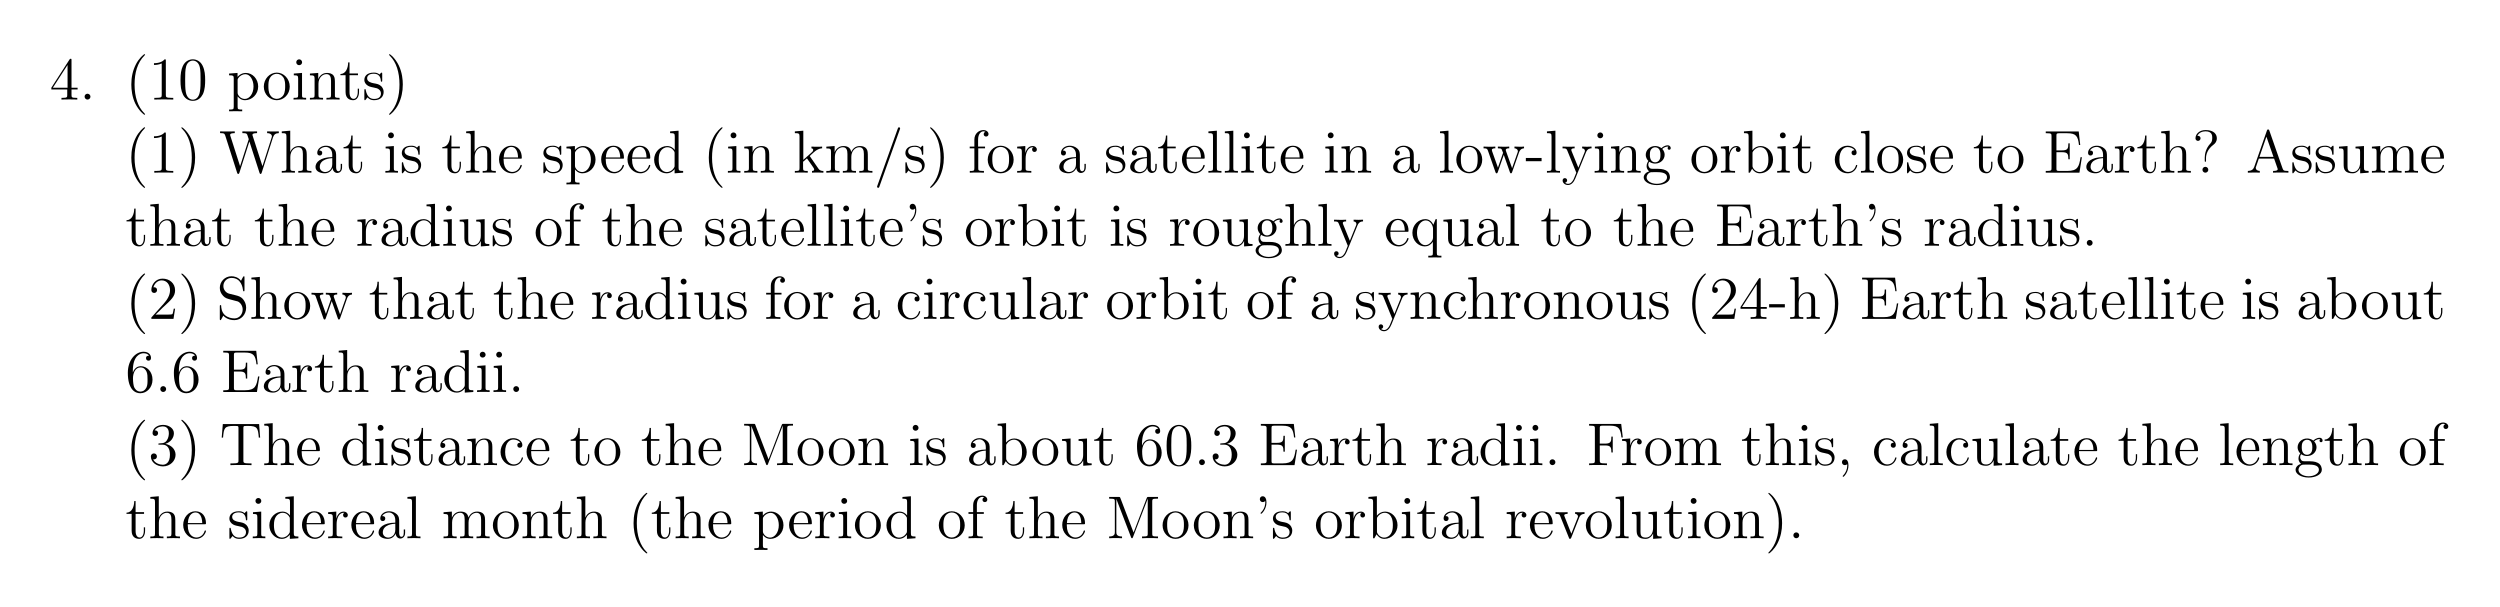 <?xml version="1.0" encoding="UTF-8"?>
<svg width="494pt" height="120pt" version="1.1" viewBox="0 0 494 120" xmlns="http://www.w3.org/2000/svg" xmlns:xlink="http://www.w3.org/1999/xlink">
 <defs>
  <symbol id="glyph0-1" overflow="visible">
   <path d="m4.312-7.781c0-0.234 0-0.281-0.172-0.281-0.094 0-0.125 0-0.219 0.141l-3.594 5.578v0.344h3.141v1.094c0 0.438-0.031 0.562-0.906 0.562h-0.234v0.344c0.281-0.031 1.219-0.031 1.562-0.031 0.328 0 1.281 0 1.562 0.031v-0.344h-0.234c-0.875 0-0.906-0.125-0.906-0.562v-1.094h1.203v-0.344h-1.203zm-0.781 0.938v4.5h-2.906z"/>
  </symbol>
  <symbol id="glyph0-2" overflow="visible">
   <path d="m2.203-0.578c0-0.328-0.281-0.578-0.578-0.578-0.344 0-0.578 0.266-0.578 0.578 0 0.344 0.297 0.578 0.562 0.578 0.328 0 0.594-0.25 0.594-0.578z"/>
  </symbol>
  <symbol id="glyph0-3" overflow="visible">
   <path d="m3.891 2.906c0-0.031 0-0.062-0.203-0.266-1.203-1.203-1.875-3.172-1.875-5.609 0-2.328 0.562-4.328 1.953-5.734 0.125-0.109 0.125-0.125 0.125-0.172 0-0.062-0.062-0.094-0.109-0.094-0.156 0-1.141 0.859-1.719 2.031-0.609 1.219-0.891 2.484-0.891 3.969 0 1.062 0.172 2.484 0.781 3.75 0.719 1.438 1.688 2.219 1.828 2.219 0.047 0 0.109-0.031 0.109-0.094z"/>
  </symbol>
  <symbol id="glyph0-4" overflow="visible">
   <path d="m3.438-7.656c0-0.281 0-0.297-0.234-0.297-0.281 0.328-0.891 0.766-2.109 0.766v0.344c0.266 0 0.859 0 1.531-0.297v6.219c0 0.438-0.047 0.578-1.094 0.578h-0.375v0.344c0.328-0.031 1.484-0.031 1.875-0.031 0.406 0 1.547 0 1.875 0.031v-0.344h-0.375c-1.047 0-1.094-0.141-1.094-0.578z"/>
  </symbol>
  <symbol id="glyph0-5" overflow="visible">
   <path d="m5.359-3.828c0-0.984-0.062-1.953-0.5-2.859-0.484-1-1.344-1.266-1.938-1.266-0.688 0-1.531 0.344-1.984 1.344-0.328 0.75-0.453 1.5-0.453 2.781 0 1.156 0.094 2.031 0.516 2.891 0.469 0.906 1.297 1.188 1.922 1.188 1.031 0 1.625-0.625 1.984-1.312 0.422-0.891 0.453-2.062 0.453-2.766zm-2.438 3.844c-0.391 0-1.172-0.219-1.391-1.516-0.125-0.719-0.125-1.625-0.125-2.469 0-0.984 0-1.859 0.188-2.562 0.203-0.812 0.812-1.172 1.328-1.172 0.453 0 1.141 0.266 1.375 1.297 0.156 0.688 0.156 1.625 0.156 2.438 0 0.797 0 1.703-0.141 2.438-0.219 1.312-0.984 1.547-1.391 1.547z"/>
  </symbol>
  <symbol id="glyph0-6" overflow="visible">
   <path d="m2.922 1.969c-0.766 0-0.906 0-0.906-0.531v-2.078c0.219 0.297 0.703 0.766 1.469 0.766 1.375 0 2.594-1.172 2.594-2.703 0-1.516-1.125-2.688-2.438-2.688-1.047 0-1.609 0.75-1.641 0.797v-0.797l-1.672 0.125v0.344c0.844 0 0.922 0.094 0.922 0.609v5.625c0 0.531-0.141 0.531-0.922 0.531v0.344c0.312-0.016 0.969-0.016 1.297-0.016 0.344 0 1 0 1.297 0.016zm-0.906-5.781c0-0.234 0-0.234 0.141-0.438 0.359-0.531 0.938-0.766 1.391-0.766 0.906 0 1.609 1.094 1.609 2.438 0 1.422-0.812 2.453-1.719 2.453-0.375 0-0.719-0.156-0.969-0.375-0.266-0.281-0.453-0.516-0.453-0.844z"/>
  </symbol>
  <symbol id="glyph0-7" overflow="visible">
   <path d="m5.484-2.562c0-1.531-1.172-2.766-2.562-2.766-1.422 0-2.562 1.266-2.562 2.766 0 1.531 1.188 2.688 2.562 2.688 1.406 0 2.562-1.172 2.562-2.688zm-2.562 2.422c-0.438 0-0.969-0.188-1.312-0.781-0.328-0.531-0.344-1.234-0.344-1.75 0-0.453 0-1.172 0.375-1.719 0.328-0.516 0.859-0.703 1.281-0.703 0.453 0 0.969 0.219 1.281 0.688 0.375 0.547 0.375 1.297 0.375 1.734 0 0.422 0 1.172-0.312 1.734-0.328 0.562-0.891 0.797-1.344 0.797z"/>
  </symbol>
  <symbol id="glyph0-8" overflow="visible">
   <path d="m2.078-7.359c0-0.312-0.25-0.594-0.578-0.594-0.312 0-0.578 0.25-0.578 0.578 0 0.359 0.281 0.578 0.578 0.578 0.359 0 0.578-0.297 0.578-0.562zm-1.641 2.219v0.344c0.75 0 0.859 0.078 0.859 0.656v3.25c0 0.547-0.125 0.547-0.906 0.547v0.344c0.344-0.031 0.906-0.031 1.266-0.031 0.125 0 0.812 0 1.219 0.031v-0.344c-0.766 0-0.812-0.062-0.812-0.531v-4.391z"/>
  </symbol>
  <symbol id="glyph0-9" overflow="visible">
   <path d="m5.312-2.906c0-1.109 0-1.438-0.266-1.828-0.344-0.469-0.906-0.531-1.312-0.531-1.172 0-1.625 0.984-1.719 1.219v-1.219l-1.641 0.125v0.344c0.812 0 0.922 0.094 0.922 0.672v3.234c0 0.547-0.141 0.547-0.922 0.547v0.344c0.312-0.031 0.969-0.031 1.297-0.031 0.344 0 1 0 1.297 0.031v-0.344c-0.75 0-0.906 0-0.906-0.547v-2.219c0-1.25 0.828-1.922 1.578-1.922 0.734 0 0.906 0.609 0.906 1.344v2.797c0 0.547-0.141 0.547-0.906 0.547v0.344c0.297-0.031 0.953-0.031 1.281-0.031 0.344 0 1 0 1.312 0.031v-0.344c-0.609 0-0.906 0-0.922-0.359z"/>
  </symbol>
  <symbol id="glyph0-10" overflow="visible">
   <path d="m2.016-4.812h1.672v-0.344h-1.672v-2.188h-0.266c-0.016 1.109-0.453 2.266-1.531 2.297v0.234h1.016v3.328c0 1.328 0.875 1.609 1.516 1.609 0.75 0 1.141-0.75 1.141-1.609v-0.672h-0.25v0.656c0 0.859-0.359 1.359-0.812 1.359-0.812 0-0.812-1.109-0.812-1.312z"/>
  </symbol>
  <symbol id="glyph0-11" overflow="visible">
   <path d="m3.922-5.062c0-0.203 0-0.266-0.125-0.266-0.094 0-0.312 0.266-0.406 0.375-0.359-0.312-0.734-0.375-1.125-0.375-1.438 0-1.875 0.781-1.875 1.438 0 0.141 0 0.562 0.453 0.969 0.391 0.344 0.797 0.422 1.344 0.531 0.656 0.125 0.812 0.172 1.109 0.406 0.219 0.172 0.375 0.438 0.375 0.781 0 0.516-0.297 1.078-1.359 1.078-0.781 0-1.359-0.453-1.625-1.641-0.047-0.219-0.047-0.234-0.047-0.25-0.031-0.047-0.078-0.047-0.109-0.047-0.141 0-0.141 0.062-0.141 0.281v1.625c0 0.219 0 0.281 0.125 0.281 0.062 0 0.062-0.016 0.266-0.266 0.062-0.094 0.062-0.109 0.25-0.297 0.453 0.562 1.094 0.562 1.297 0.562 1.25 0 1.875-0.703 1.875-1.641 0-0.641-0.391-1.031-0.5-1.141-0.422-0.375-0.75-0.438-1.547-0.578-0.344-0.078-1.219-0.25-1.219-0.969 0-0.359 0.25-0.906 1.328-0.906 1.297 0 1.375 1.109 1.391 1.469 0.016 0.109 0.094 0.109 0.141 0.109 0.125 0 0.125-0.062 0.125-0.281z"/>
  </symbol>
  <symbol id="glyph0-12" overflow="visible">
   <path d="m3.375-2.969c0-0.922-0.125-2.391-0.797-3.781-0.703-1.438-1.688-2.219-1.812-2.219-0.047 0-0.109 0.031-0.109 0.094 0 0.047 0 0.062 0.203 0.266 1.203 1.203 1.859 3.188 1.859 5.625 0 2.312-0.562 4.312-1.938 5.719-0.125 0.109-0.125 0.141-0.125 0.172 0 0.062 0.062 0.094 0.109 0.094 0.156 0 1.141-0.859 1.719-2.031 0.609-1.219 0.891-2.516 0.891-3.938z"/>
  </symbol>
  <symbol id="glyph0-13" overflow="visible">
   <path d="m10.672-7c0.188-0.562 0.547-0.812 1.141-0.812v-0.344c-0.516 0.016-0.547 0.016-1.062 0.016-0.312 0-0.953 0-1.25-0.016v0.344c0.734 0 0.953 0.391 0.953 0.625 0 0.062-0.047 0.156-0.062 0.25l-1.812 5.656-1.938-6.016c-0.016-0.031-0.047-0.125-0.047-0.156 0-0.359 0.641-0.359 0.922-0.359v-0.344c-0.281 0.016-1.172 0.016-1.516 0.016s-1.078 0-1.391-0.016v0.344c0.641 0 0.812 0.031 0.938 0.25 0.078 0.156 0.172 0.516 0.328 0.953l-1.719 5.328-1.906-5.953c-0.062-0.172-0.062-0.188-0.062-0.219 0-0.359 0.609-0.359 0.922-0.359v-0.344c-0.281 0.016-1.188 0.016-1.516 0.016-0.344 0-1.078 0-1.391-0.016v0.344c0.641 0 0.875 0 1.016 0.453l2.359 7.391c0.062 0.172 0.109 0.219 0.219 0.219 0.094 0 0.156-0.031 0.219-0.219l1.984-6.203 2 6.203c0.062 0.188 0.109 0.219 0.219 0.219 0.094 0 0.141-0.047 0.203-0.219z"/>
  </symbol>
  <symbol id="glyph0-14" overflow="visible">
   <path d="m5.312-2.906c0-1.109 0-1.438-0.266-1.828-0.344-0.469-0.906-0.531-1.312-0.531-1.031 0-1.516 0.766-1.672 1.141h-0.016v-4.172l-1.672 0.141v0.344c0.812 0 0.922 0.078 0.922 0.672v6.25c0 0.547-0.141 0.547-0.922 0.547v0.344c0.312-0.031 0.969-0.031 1.297-0.031 0.344 0 1 0 1.297 0.031v-0.344c-0.75 0-0.906 0-0.906-0.547v-2.219c0-1.25 0.828-1.922 1.578-1.922 0.734 0 0.906 0.609 0.906 1.344v2.797c0 0.547-0.141 0.547-0.906 0.547v0.344c0.297-0.031 0.953-0.031 1.281-0.031 0.344 0 1 0 1.312 0.031v-0.344c-0.609 0-0.906 0-0.922-0.359z"/>
  </symbol>
  <symbol id="glyph0-15" overflow="visible">
   <path d="m4.609-3.188c0-0.656 0-1.125-0.516-1.594-0.422-0.375-0.969-0.547-1.484-0.547-0.984 0-1.734 0.641-1.734 1.422 0 0.344 0.219 0.516 0.5 0.516s0.484-0.203 0.484-0.5c0-0.484-0.422-0.484-0.609-0.484 0.281-0.5 0.859-0.719 1.328-0.719 0.547 0 1.266 0.453 1.266 1.531v0.484c-2.406 0.031-3.312 1.031-3.312 1.953 0 0.953 1.094 1.25 1.828 1.25 0.781 0 1.328-0.484 1.547-1.062 0.047 0.562 0.422 1 0.938 1 0.25 0 0.938-0.172 0.938-1.125v-0.672h-0.266v0.672c0 0.688-0.281 0.781-0.453 0.781-0.453 0-0.453-0.641-0.453-0.812zm-0.766 1.5c0 1.172-0.875 1.562-1.391 1.562-0.594 0-1.078-0.422-1.078-1 0-1.578 2.031-1.719 2.469-1.75z"/>
  </symbol>
  <symbol id="glyph0-16" overflow="visible">
   <path d="m4.578-2.766c0.266 0 0.281 0 0.281-0.234 0-1.203-0.641-2.328-2.094-2.328-1.359 0-2.406 1.234-2.406 2.703 0 1.578 1.219 2.75 2.547 2.75 1.422 0 1.953-1.297 1.953-1.547 0-0.078-0.047-0.125-0.125-0.125-0.094 0-0.125 0.062-0.141 0.125-0.312 1-1.109 1.281-1.625 1.281-0.5 0-1.703-0.344-1.703-2.406v-0.219zm-3.297-0.234c0.094-1.875 1.141-2.094 1.484-2.094 1.281 0 1.344 1.688 1.359 2.094z"/>
  </symbol>
  <symbol id="glyph0-17" overflow="visible">
   <path d="m3.578-8.156v0.344c0.828 0 0.922 0.078 0.922 0.672v2.641c-0.25-0.359-0.766-0.766-1.5-0.766-1.391 0-2.578 1.172-2.578 2.703 0 1.516 1.125 2.688 2.453 2.688 0.906 0 1.422-0.609 1.594-0.828v0.828l1.688-0.125v-0.344c-0.812 0-0.906-0.094-0.906-0.672v-7.281zm0.891 6.75c0 0.219 0 0.266-0.172 0.516-0.281 0.422-0.766 0.766-1.375 0.766-0.297 0-1.594-0.109-1.594-2.438 0-0.859 0.141-1.328 0.406-1.734 0.234-0.359 0.719-0.734 1.312-0.734 0.75 0 1.156 0.531 1.281 0.734 0.141 0.203 0.141 0.219 0.141 0.438z"/>
  </symbol>
  <symbol id="glyph0-18" overflow="visible">
   <path d="m3.344-3.172-0.078-0.109c0-0.047 0.75-0.688 0.844-0.781 0.828-0.719 1.359-0.734 1.609-0.75v-0.344c-0.25 0.031-0.562 0.031-0.906 0.031-0.312 0-0.922 0-1.203-0.031v0.344c0.203 0.016 0.344 0.125 0.344 0.312 0 0.25-0.234 0.453-0.25 0.453l-1.703 1.516v-5.766l-1.672 0.141v0.344c0.812 0 0.922 0.078 0.922 0.672v6.25c0 0.547-0.141 0.547-0.922 0.547v0.344c0.344-0.031 0.922-0.031 1.281-0.031 0.344 0 0.922 0 1.266 0.031v-0.344c-0.766 0-0.922 0-0.922-0.547v-1.266l0.766-0.672 1.156 1.656c0.172 0.25 0.266 0.391 0.266 0.547 0 0.219-0.172 0.281-0.422 0.281v0.344c0.297-0.031 0.891-0.031 1.203-0.031 0.516 0 0.547 0 1.047 0.031v-0.344c-0.312 0-0.688 0-1.016-0.5z"/>
  </symbol>
  <symbol id="glyph0-19" overflow="visible">
   <path d="m8.578-2.906c0-1.109 0-1.438-0.281-1.828-0.344-0.469-0.906-0.531-1.312-0.531-1 0-1.5 0.719-1.688 1.172-0.172-0.922-0.812-1.172-1.562-1.172-1.172 0-1.625 0.984-1.719 1.219v-1.219l-1.641 0.125v0.344c0.812 0 0.922 0.094 0.922 0.672v3.234c0 0.547-0.141 0.547-0.922 0.547v0.344c0.312-0.031 0.969-0.031 1.297-0.031 0.344 0 1 0 1.297 0.031v-0.344c-0.75 0-0.906 0-0.906-0.547v-2.219c0-1.25 0.828-1.922 1.578-1.922 0.734 0 0.906 0.609 0.906 1.344v2.797c0 0.547-0.141 0.547-0.906 0.547v0.344c0.297-0.031 0.953-0.031 1.281-0.031 0.344 0 1 0 1.312 0.031v-0.344c-0.766 0-0.922 0-0.922-0.547v-2.219c0-1.25 0.828-1.922 1.578-1.922 0.734 0 0.906 0.609 0.906 1.344v2.797c0 0.547-0.141 0.547-0.906 0.547v0.344c0.312-0.031 0.953-0.031 1.281-0.031 0.344 0 1 0 1.312 0.031v-0.344c-0.609 0-0.906 0-0.906-0.359z"/>
  </symbol>
  <symbol id="glyph0-20" overflow="visible">
   <path d="m5.141-8.531c0.062-0.156 0.062-0.188 0.062-0.203 0-0.156-0.125-0.234-0.219-0.234-0.156 0-0.188 0.109-0.25 0.266l-4.031 11.266c-0.062 0.156-0.062 0.172-0.062 0.203 0 0.125 0.094 0.219 0.234 0.219 0.156 0 0.188-0.109 0.234-0.25z"/>
  </symbol>
  <symbol id="glyph0-21" overflow="visible">
   <path d="m2.062-4.812h1.344v-0.344h-1.375v-1.391c0-1.078 0.547-1.625 1.047-1.625 0.094 0 0.266 0.016 0.406 0.094-0.047 0.016-0.344 0.125-0.344 0.469 0 0.266 0.188 0.469 0.469 0.469s0.484-0.203 0.484-0.484c0-0.438-0.438-0.797-1.016-0.797-0.828 0-1.781 0.656-1.781 1.875v1.391h-0.922v0.344h0.922v3.922c0 0.547-0.125 0.547-0.906 0.547v0.344c0.344-0.031 1-0.031 1.359-0.031 0.312 0 1.172 0 1.438 0.031v-0.344h-0.234c-0.875 0-0.891-0.141-0.891-0.562z"/>
  </symbol>
  <symbol id="glyph0-22" overflow="visible">
   <path d="m2-2.781c0-1.156 0.469-2.25 1.391-2.25 0.094 0 0.125 0 0.172 0.016-0.094 0.047-0.281 0.109-0.281 0.438 0 0.344 0.266 0.484 0.453 0.484 0.25 0 0.484-0.156 0.484-0.484 0-0.359-0.328-0.688-0.844-0.688-1.016 0-1.359 1.094-1.422 1.328h-0.016v-1.328l-1.609 0.125v0.344c0.812 0 0.922 0.094 0.922 0.672v3.234c0 0.547-0.141 0.547-0.922 0.547v0.344c0.344-0.031 1-0.031 1.359-0.031 0.328 0 1.172 0 1.438 0.031v-0.344h-0.234c-0.875 0-0.891-0.141-0.891-0.562z"/>
  </symbol>
  <symbol id="glyph0-23" overflow="visible">
   <path d="m2.062-8.297-1.672 0.141v0.344c0.812 0 0.906 0.078 0.906 0.672v6.25c0 0.547-0.125 0.547-0.906 0.547v0.344c0.344-0.031 0.922-0.031 1.281-0.031s0.953 0 1.297 0.031v-0.344c-0.766 0-0.906 0-0.906-0.547z"/>
  </symbol>
  <symbol id="glyph0-24" overflow="visible">
   <path d="m7.234-4.016c0.266-0.75 0.781-0.781 0.984-0.797v-0.344c-0.297 0.031-0.516 0.031-0.875 0.031-0.344 0-0.375 0-1.016-0.031v0.344c0.531 0.031 0.672 0.359 0.672 0.578 0 0.016 0 0.094-0.047 0.219l-1.094 3.125-1.203-3.375c-0.047-0.141-0.047-0.172-0.047-0.203 0-0.344 0.438-0.344 0.688-0.344v-0.344c-0.344 0.031-0.828 0.031-1.172 0.031-0.391 0-0.406 0-1.078-0.031v0.344c0.453 0 0.609 0.031 0.75 0.188 0.047 0.078 0.203 0.469 0.281 0.703l-1.016 2.922-1.156-3.25c-0.047-0.156-0.047-0.188-0.047-0.234 0-0.328 0.453-0.328 0.688-0.328v-0.344c-0.297 0.031-0.891 0.031-1.219 0.031-0.344 0-0.359 0-1.109-0.031v0.344c0.609 0 0.719 0.062 0.859 0.438l1.5 4.281c0.047 0.125 0.094 0.219 0.219 0.219 0.109 0 0.172-0.047 0.234-0.234l1.188-3.406 1.203 3.406c0.047 0.188 0.109 0.234 0.219 0.234 0.125 0 0.172-0.094 0.219-0.219z"/>
  </symbol>
  <symbol id="glyph0-25" overflow="visible">
   <path d="m3.234-2.266v-0.641h-3.109v0.641z"/>
  </symbol>
  <symbol id="glyph0-26" overflow="visible">
   <path d="m4.844-4c0.312-0.797 0.875-0.812 1.109-0.812v-0.344c-0.344 0.031-0.516 0.031-0.891 0.031-0.281 0-0.312 0-0.969-0.031v0.344c0.438 0.031 0.547 0.312 0.547 0.516 0 0.109-0.031 0.172-0.078 0.297l-1.219 3.016-1.328-3.266c-0.062-0.156-0.062-0.234-0.062-0.25 0-0.312 0.406-0.312 0.656-0.312v-0.344c-0.312 0.031-0.906 0.031-1.234 0.031-0.453 0-0.484 0-1.156-0.031v0.344c0.688 0 0.781 0.062 0.938 0.438l1.781 4.375c-0.516 1.266-0.516 1.297-0.578 1.391-0.203 0.359-0.516 0.812-1.062 0.812-0.359 0-0.594-0.219-0.594-0.219s0.422-0.047 0.422-0.469c0-0.281-0.234-0.438-0.438-0.438s-0.453 0.109-0.453 0.469c0 0.453 0.438 0.891 1.062 0.891 0.672 0 1.172-0.578 1.469-1.344z"/>
  </symbol>
  <symbol id="glyph0-27" overflow="visible">
   <path d="m1.422-2.156c0.562 0.359 1.047 0.359 1.172 0.359 1.078 0 1.875-0.812 1.875-1.734 0-0.312-0.094-0.766-0.469-1.156 0.453-0.469 1.016-0.469 1.078-0.469 0.047 0 0.109 0 0.156 0.016-0.125 0.047-0.172 0.172-0.172 0.297 0 0.172 0.109 0.312 0.297 0.312 0.109 0 0.312-0.062 0.312-0.328 0-0.203-0.156-0.547-0.578-0.547-0.625 0-1.094 0.391-1.25 0.562-0.359-0.266-0.781-0.422-1.234-0.422-1.078 0-1.875 0.812-1.875 1.734 0 0.672 0.406 1.109 0.531 1.219-0.141 0.188-0.359 0.531-0.359 1 0 0.688 0.422 0.984 0.516 1.047-0.547 0.156-1.094 0.594-1.094 1.203 0 0.828 1.125 1.516 2.594 1.516 1.422 0 2.594-0.641 2.594-1.531 0-0.297-0.078-1-0.797-1.375-0.609-0.312-1.203-0.312-2.234-0.312-0.734 0-0.812 0-1.031-0.219-0.109-0.125-0.219-0.359-0.219-0.609 0-0.203 0.062-0.406 0.188-0.562zm1.188 0.109c-1.062 0-1.062-1.203-1.062-1.484 0-0.203 0-0.703 0.203-1.016 0.234-0.359 0.594-0.469 0.844-0.469 1.047 0 1.047 1.203 1.047 1.484 0 0.203 0 0.703-0.203 1.016-0.219 0.359-0.578 0.469-0.828 0.469zm0.312 4.25c-1.141 0-2.016-0.594-2.016-1.266 0-0.094 0.031-0.562 0.484-0.875 0.266-0.172 0.359-0.172 1.203-0.172 0.984 0 2.344 0 2.344 1.047 0 0.703-0.906 1.266-2.016 1.266z"/>
  </symbol>
  <symbol id="glyph0-28" overflow="visible">
   <path d="m2-8.297-1.672 0.141v0.344c0.812 0 0.922 0.078 0.922 0.672v7.141h0.25c0.047-0.094 0.391-0.688 0.438-0.781 0.281 0.453 0.781 0.906 1.547 0.906 1.375 0 2.594-1.172 2.594-2.703 0-1.516-1.125-2.688-2.453-2.688-0.656 0-1.219 0.297-1.625 0.797zm0.016 4.469c0-0.219 0-0.234 0.141-0.422 0.281-0.438 0.812-0.781 1.391-0.781 0.359 0 1.609 0.141 1.609 2.438 0 0.797-0.109 1.297-0.406 1.734-0.234 0.375-0.703 0.734-1.312 0.734-0.641 0-1.062-0.406-1.266-0.734-0.156-0.25-0.156-0.297-0.156-0.5z"/>
  </symbol>
  <symbol id="glyph0-29" overflow="visible">
   <path d="m4.328-4.422c-0.141 0-0.594 0-0.594 0.484 0 0.297 0.203 0.5 0.5 0.5 0.266 0 0.5-0.172 0.5-0.516 0-0.797-0.844-1.375-1.812-1.375-1.391 0-2.5 1.234-2.5 2.75 0 1.531 1.141 2.703 2.5 2.703 1.578 0 1.938-1.438 1.938-1.547s-0.094-0.109-0.125-0.109c-0.109 0-0.125 0.031-0.156 0.188-0.266 0.844-0.906 1.203-1.547 1.203-0.734 0-1.703-0.641-1.703-2.453 0-1.984 1.016-2.469 1.609-2.469 0.453 0 1.109 0.172 1.391 0.641z"/>
  </symbol>
  <symbol id="glyph0-30" overflow="visible">
   <path d="m7.625-3.062h-0.266c-0.281 1.875-0.562 2.719-2.594 2.719h-1.625c-0.516 0-0.547-0.094-0.547-0.484v-3.219h1.094c1.141 0 1.266 0.359 1.266 1.391h0.266v-3.141h-0.266c0 1.031-0.125 1.391-1.266 1.391h-1.094v-2.906c0-0.391 0.031-0.484 0.547-0.484h1.594c1.75 0 2.125 0.594 2.312 2.328h0.25l-0.297-2.672h-6.516v0.344h0.25c0.859 0 0.891 0.125 0.891 0.562v6.328c0 0.438-0.031 0.562-0.891 0.562h-0.25v0.344h6.656z"/>
  </symbol>
  <symbol id="glyph0-31" overflow="visible">
   <path d="m2.719-2.891c0-0.703 0.297-1.766 1.5-2.656 0.328-0.25 0.641-0.625 0.641-1.25 0-0.719-0.5-1.625-2.219-1.625-1.297 0-2 0.844-2 1.609 0 0.422 0.328 0.531 0.5 0.531 0.203 0 0.5-0.156 0.5-0.516 0-0.266-0.203-0.484-0.5-0.484-0.078 0-0.094 0-0.125 0.016 0.266-0.625 0.953-0.906 1.594-0.906 1.344 0 1.344 0.875 1.344 1.328 0 0.703-0.219 0.922-0.422 1.141-0.812 0.875-1.062 1.984-1.062 2.719v0.562c0 0.219 0 0.266 0.125 0.266s0.125-0.078 0.125-0.297zm0.453 2.312c0-0.312-0.266-0.578-0.578-0.578-0.359 0-0.578 0.281-0.578 0.578 0 0.344 0.281 0.578 0.562 0.578 0.344 0 0.594-0.266 0.594-0.578z"/>
  </symbol>
  <symbol id="glyph0-32" overflow="visible">
   <path d="m4.625-8.312c-0.047-0.156-0.078-0.219-0.234-0.219-0.172 0-0.188 0.031-0.25 0.219l-2.5 7.156c-0.172 0.484-0.5 0.797-1.266 0.812v0.344c0.719-0.031 0.75-0.031 1.141-0.031 0.344 0 0.906 0 1.219 0.031v-0.344c-0.5-0.016-0.797-0.266-0.797-0.594 0-0.078 0-0.109 0.062-0.25l0.547-1.594h3.016l0.656 1.875c0.062 0.141 0.062 0.172 0.062 0.203 0 0.359-0.609 0.359-0.922 0.359v0.344c0.281-0.031 1.234-0.031 1.562-0.031s1.188 0 1.469 0.031v-0.344c-0.781 0-0.984 0-1.156-0.5zm-0.578 1.203 1.391 3.984h-2.766z"/>
  </symbol>
  <symbol id="glyph0-33" overflow="visible">
   <path d="m3.641-5.141v0.344c0.812 0 0.906 0.094 0.906 0.672v2.141c0 1.016-0.547 1.859-1.438 1.859-0.984 0-1.047-0.562-1.047-1.188v-3.953l-1.688 0.125v0.344c0.922 0 0.922 0.047 0.922 1.109v1.781c0 0.75 0 1.172 0.359 1.578 0.281 0.297 0.766 0.453 1.375 0.453 0.203 0 0.594 0 1-0.359 0.344-0.266 0.531-0.719 0.531-0.719v1.078l1.672-0.125v-0.344c-0.812 0-0.922-0.094-0.922-0.672v-4.25z"/>
  </symbol>
  <symbol id="glyph0-34" overflow="visible">
   <path d="m2.109-7.375c0 0.078 0.016 0.141 0.016 0.297 0 0.172 0 1.141-0.828 1.969-0.109 0.094-0.109 0.125-0.109 0.156 0 0.062 0.062 0.125 0.125 0.125 0.109 0 1.047-0.891 1.047-2.25 0-0.734-0.266-1.219-0.75-1.219-0.344 0-0.562 0.266-0.562 0.578s0.219 0.578 0.578 0.578c0.328 0 0.484-0.219 0.484-0.234z"/>
  </symbol>
  <symbol id="glyph0-35" overflow="visible">
   <path d="m5.25-5.266h-0.234l-0.453 1.109c-0.219-0.453-0.672-1.109-1.594-1.109-1.312 0-2.547 1.125-2.547 2.703 0 1.516 1.141 2.688 2.453 2.688 0.641 0 1.172-0.297 1.594-0.906v2.219c0 0.531-0.125 0.531-0.906 0.531v0.344c0.312-0.016 0.953-0.016 1.297-0.016s0.984 0 1.297 0.016v-0.344c-0.766 0-0.906 0-0.906-0.531zm-0.75 3.656c0 0.391-0.219 0.734-0.5 1.016-0.422 0.438-0.875 0.469-1.062 0.469-0.906 0-1.609-1.125-1.609-2.438 0-1.438 0.828-2.453 1.719-2.453 0.953 0 1.453 1.031 1.453 1.656z"/>
  </symbol>
  <symbol id="glyph0-36" overflow="visible">
   <path d="m5.266-2.016h-0.266c-0.047 0.203-0.141 0.875-0.25 1.062-0.094 0.109-0.766 0.109-1.125 0.109h-2.219c0.328-0.281 1.062-1.047 1.359-1.328 1.828-1.672 2.5-2.297 2.5-3.484 0-1.375-1.094-2.297-2.484-2.297-1.375 0-2.203 1.188-2.203 2.219 0 0.609 0.531 0.609 0.562 0.609 0.266 0 0.562-0.188 0.562-0.562 0-0.344-0.219-0.562-0.562-0.562-0.094 0-0.125 0-0.156 0.016 0.219-0.812 0.875-1.375 1.641-1.375 1.016 0 1.641 0.859 1.641 1.953 0 1.016-0.578 1.906-1.266 2.672l-2.422 2.703v0.281h4.375z"/>
  </symbol>
  <symbol id="glyph0-37" overflow="visible">
   <path d="m2.484-4.984c-0.609-0.156-1.141-0.75-1.141-1.516 0-0.844 0.672-1.594 1.594-1.594 1.969 0 2.219 1.938 2.297 2.453 0.031 0.141 0.031 0.188 0.141 0.188 0.141 0 0.141-0.062 0.141-0.266v-2.422c0-0.219 0-0.281-0.125-0.281-0.031 0-0.078 0-0.172 0.156l-0.391 0.734c-0.578-0.734-1.359-0.891-1.891-0.891-1.328 0-2.297 1.078-2.297 2.297 0 0.562 0.203 1.094 0.656 1.578 0.406 0.453 0.828 0.562 1.672 0.781 0.422 0.094 1.078 0.266 1.25 0.328 0.562 0.281 0.938 0.922 0.938 1.594 0 0.906-0.641 1.75-1.625 1.75-0.547 0-1.281-0.141-1.875-0.641-0.688-0.625-0.734-1.484-0.75-1.891-0.016-0.094-0.109-0.094-0.125-0.094-0.141 0-0.141 0.062-0.141 0.281v2.406c0 0.219 0 0.281 0.125 0.281 0.078 0 0.078-0.016 0.172-0.172 0.047-0.094 0.297-0.531 0.391-0.719 0.422 0.484 1.188 0.891 2.203 0.891 1.344 0 2.312-1.141 2.312-2.453 0-0.719-0.281-1.266-0.594-1.656-0.438-0.547-0.984-0.672-1.453-0.797z"/>
  </symbol>
  <symbol id="glyph0-38" overflow="visible">
   <path d="m1.469-4.156c0-3.031 1.469-3.5 2.109-3.5 0.438 0 0.875 0.125 1.094 0.484-0.141 0-0.594 0-0.594 0.484 0 0.266 0.172 0.5 0.484 0.5 0.297 0 0.5-0.188 0.5-0.531 0-0.625-0.453-1.234-1.484-1.234-1.516 0-3.094 1.547-3.094 4.172 0 3.297 1.438 4.031 2.453 4.031 1.312 0 2.422-1.141 2.422-2.688 0-1.594-1.109-2.656-2.312-2.656-1.062 0-1.453 0.922-1.578 1.25zm1.469 4.078c-0.75 0-1.109-0.656-1.219-0.906-0.109-0.312-0.219-0.906-0.219-1.734 0-0.953 0.422-2.141 1.5-2.141 0.656 0 1 0.453 1.188 0.859 0.188 0.438 0.188 1.031 0.188 1.547 0 0.609 0 1.156-0.234 1.609-0.297 0.562-0.719 0.766-1.203 0.766z"/>
  </symbol>
  <symbol id="glyph0-39" overflow="visible">
   <path d="m2.203-4.297c-0.203 0.016-0.25 0.031-0.25 0.141s0.062 0.109 0.266 0.109h0.547c1.031 0 1.484 0.844 1.484 1.984 0 1.578-0.812 1.984-1.406 1.984-0.578 0-1.547-0.266-1.906-1.062 0.391 0.062 0.734-0.156 0.734-0.578 0-0.344-0.25-0.594-0.578-0.594-0.297 0-0.609 0.172-0.609 0.625 0 1.062 1.062 1.938 2.391 1.938 1.422 0 2.484-1.094 2.484-2.297 0-1.094-0.891-1.953-2.031-2.156 1.031-0.297 1.703-1.172 1.703-2.109s-0.984-1.641-2.141-1.641c-1.188 0-2.078 0.734-2.078 1.609 0 0.469 0.375 0.578 0.547 0.578 0.25 0 0.547-0.188 0.547-0.547 0-0.375-0.297-0.547-0.562-0.547-0.062 0-0.094 0-0.125 0.016 0.453-0.812 1.578-0.812 1.641-0.812 0.391 0 1.172 0.172 1.172 1.344 0 0.234-0.031 0.891-0.391 1.406-0.359 0.531-0.766 0.562-1.078 0.578z"/>
  </symbol>
  <symbol id="glyph0-40" overflow="visible">
   <path d="m7.812-8.109h-7.172l-0.219 2.672h0.266c0.156-1.891 0.266-2.312 2.156-2.312 0.219 0 0.547 0 0.641 0.016 0.25 0.031 0.25 0.188 0.25 0.453v6.359c0 0.406 0 0.578-1.172 0.578h-0.422v0.344c0.375-0.031 1.609-0.031 2.078-0.031s1.703 0 2.094 0.031v-0.344h-0.438c-1.172 0-1.172-0.172-1.172-0.578v-6.359c0-0.297 0.031-0.406 0.219-0.453 0.094-0.016 0.438-0.016 0.672-0.016 1.891 0 2 0.422 2.156 2.312h0.266z"/>
  </symbol>
  <symbol id="glyph0-41" overflow="visible">
   <path d="m2.75-7.938c-0.078-0.219-0.094-0.219-0.375-0.219h-1.844v0.344h0.234c0.859 0 0.891 0.109 0.891 0.562v6.016c0 0.328 0 0.891-1.125 0.891v0.344c0.312-0.031 0.938-0.031 1.281-0.031 0.328 0 0.953 0 1.266 0.031v-0.344c-1.125 0-1.125-0.562-1.125-0.891v-6.516l2.891 7.516c0.047 0.141 0.078 0.234 0.203 0.234 0.109 0 0.125-0.062 0.203-0.234l2.906-7.578v6.906c0 0.438-0.031 0.562-0.891 0.562h-0.234v0.344c0.266-0.031 1.234-0.031 1.578-0.031s1.297 0 1.578 0.031v-0.344h-0.25c-0.859 0-0.891-0.125-0.891-0.562v-6.344c0-0.453 0.031-0.562 0.891-0.562h0.25v-0.344h-1.859c-0.266 0-0.266 0-0.375 0.234l-2.594 6.797z"/>
  </symbol>
  <symbol id="glyph0-42" overflow="visible">
   <path d="m6.828-8.141h-6.344v0.344h0.25c0.859 0 0.891 0.125 0.891 0.562v6.328c0 0.438-0.031 0.562-0.891 0.562h-0.25v0.344c0.297-0.031 1.359-0.031 1.719-0.031 0.422 0 1.469 0 1.812 0.031v-0.344h-0.359c-1.031 0-1.062-0.141-1.062-0.578v-2.969h1.047c1.125 0 1.25 0.391 1.25 1.391h0.266v-3.141h-0.266c0 1-0.125 1.391-1.25 1.391h-1.047v-3.062c0-0.391 0.031-0.484 0.547-0.484h1.5c1.719 0 2.062 0.641 2.234 2.328h0.266z"/>
  </symbol>
  <symbol id="glyph0-43" overflow="visible">
   <path d="m2.328 0.047c0-0.734-0.25-1.203-0.719-1.203-0.344 0-0.562 0.266-0.562 0.578s0.219 0.578 0.578 0.578c0.188 0 0.312-0.078 0.391-0.141 0.031-0.031 0.047-0.031 0.047-0.031 0.031 0 0.031 0.156 0.031 0.219 0 0.766-0.312 1.484-0.844 2.031-0.047 0.031-0.062 0.062-0.062 0.109 0 0.062 0.062 0.125 0.125 0.125 0.109 0 1.016-0.891 1.016-2.266z"/>
  </symbol>
  <symbol id="glyph0-44" overflow="visible">
   <path d="m4.875-4.016c0.109-0.266 0.312-0.781 1.078-0.797v-0.344c-0.344 0.031-0.516 0.031-0.891 0.031-0.25 0-0.422 0-0.969-0.031v0.344c0.5 0.031 0.562 0.391 0.562 0.516 0 0.109-0.031 0.172-0.094 0.312l-1.219 3.094-1.328-3.375c-0.062-0.172-0.078-0.172-0.078-0.234 0-0.312 0.453-0.312 0.672-0.312v-0.344c-0.297 0.031-0.922 0.031-1.25 0.031-0.391 0-0.422 0-1.141-0.031v0.344c0.672 0 0.781 0.062 0.922 0.422l1.719 4.281c0.062 0.172 0.078 0.234 0.219 0.234 0.094 0 0.156-0.031 0.25-0.234z"/>
  </symbol>
  <clipPath id="clip1">
   <path d="m480 83h3.852v9h-3.852z"/>
  </clipPath>
 </defs>
 <g id="surface1">
  <g>
   <use x="9.819" y="19.676" xlink:href="#glyph0-1"/>
  </g>
  <g>
   <use x="15.669" y="19.676" xlink:href="#glyph0-2"/>
  </g>
  <g>
   <use x="24.777" y="19.676" xlink:href="#glyph0-3"/>
  </g>
  <g>
   <use x="29.331" y="19.676" xlink:href="#glyph0-4"/>
  </g>
  <g>
   <use x="35.181" y="19.676" xlink:href="#glyph0-5"/>
  </g>
  <g>
   <use x="44.937" y="19.676" xlink:href="#glyph0-6"/>
  </g>
  <g>
   <use x="51.768" y="19.676" xlink:href="#glyph0-7"/>
  </g>
  <g>
   <use x="57.618" y="19.676" xlink:href="#glyph0-8"/>
  </g>
  <g>
   <use x="60.867" y="19.676" xlink:href="#glyph0-9"/>
  </g>
  <g>
   <use x="67.05" y="19.676" xlink:href="#glyph0-10"/>
  </g>
  <g>
   <use x="71.604" y="19.676" xlink:href="#glyph0-11"/>
  </g>
  <g>
   <use x="76.221" y="19.676" xlink:href="#glyph0-12"/>
  </g>
  <g>
   <use x="24.777" y="34.121" xlink:href="#glyph0-3"/>
  </g>
  <g>
   <use x="29.331" y="34.121" xlink:href="#glyph0-4"/>
  </g>
  <g>
   <use x="35.181" y="34.121" xlink:href="#glyph0-12"/>
  </g>
  <g>
   <use x="43.281" y="34.121" xlink:href="#glyph0-13"/>
  </g>
  <g>
   <use x="55.305" y="34.121" xlink:href="#glyph0-14"/>
  </g>
  <g>
   <use x="61.812" y="34.121" xlink:href="#glyph0-15"/>
  </g>
  <g>
   <use x="67.662" y="34.121" xlink:href="#glyph0-10"/>
  </g>
  <g>
   <use x="75.762" y="34.121" xlink:href="#glyph0-8"/>
  </g>
  <g>
   <use x="79.011" y="34.121" xlink:href="#glyph0-11"/>
  </g>
  <g>
   <use x="87.183" y="34.121" xlink:href="#glyph0-10"/>
  </g>
  <g>
   <use x="91.737" y="34.121" xlink:href="#glyph0-14"/>
  </g>
  <g>
   <use x="98.244" y="34.121" xlink:href="#glyph0-16"/>
  </g>
  <g>
   <use x="106.983" y="34.121" xlink:href="#glyph0-11"/>
  </g>
  <g>
   <use x="111.6" y="34.121" xlink:href="#glyph0-6"/>
  </g>
  <g>
   <use x="118.431" y="34.121" xlink:href="#glyph0-16"/>
  </g>
  <g>
   <use x="123.632" y="34.121" xlink:href="#glyph0-16"/>
  </g>
  <g>
   <use x="128.834" y="34.121" xlink:href="#glyph0-17"/>
  </g>
  <g>
   <use x="138.887" y="34.121" xlink:href="#glyph0-3"/>
  </g>
  <g>
   <use x="143.441" y="34.121" xlink:href="#glyph0-8"/>
  </g>
  <g>
   <use x="146.69" y="34.121" xlink:href="#glyph0-9"/>
  </g>
  <g>
   <use x="156.734" y="34.121" xlink:href="#glyph0-18"/>
  </g>
  <g>
   <use x="162.908" y="34.121" xlink:href="#glyph0-19"/>
  </g>
  <g>
   <use x="172.664" y="34.121" xlink:href="#glyph0-20"/>
  </g>
  <g>
   <use x="178.514" y="34.121" xlink:href="#glyph0-11"/>
  </g>
  <g>
   <use x="183.131" y="34.121" xlink:href="#glyph0-12"/>
  </g>
  <g>
   <use x="191.24" y="34.121" xlink:href="#glyph0-21"/>
  </g>
  <g>
   <use x="194.813" y="34.121" xlink:href="#glyph0-7"/>
  </g>
  <g>
   <use x="200.663" y="34.121" xlink:href="#glyph0-22"/>
  </g>
  <g>
   <use x="208.772" y="34.121" xlink:href="#glyph0-15"/>
  </g>
  <g>
   <use x="218.168" y="34.121" xlink:href="#glyph0-11"/>
  </g>
  <g>
   <use x="222.785" y="34.121" xlink:href="#glyph0-15"/>
  </g>
  <g>
   <use x="228.635" y="34.121" xlink:href="#glyph0-10"/>
  </g>
  <g>
   <use x="233.189" y="34.121" xlink:href="#glyph0-16"/>
  </g>
  <g>
   <use x="238.391" y="34.121" xlink:href="#glyph0-23"/>
  </g>
  <g>
   <use x="241.64" y="34.121" xlink:href="#glyph0-23"/>
  </g>
  <g>
   <use x="244.889" y="34.121" xlink:href="#glyph0-8"/>
  </g>
  <g>
   <use x="248.138" y="34.121" xlink:href="#glyph0-10"/>
  </g>
  <g>
   <use x="252.692" y="34.121" xlink:href="#glyph0-16"/>
  </g>
  <g>
   <use x="261.449" y="34.121" xlink:href="#glyph0-8"/>
  </g>
  <g>
   <use x="264.698" y="34.121" xlink:href="#glyph0-9"/>
  </g>
  <g>
   <use x="274.751" y="34.121" xlink:href="#glyph0-15"/>
  </g>
  <g>
   <use x="284.156" y="34.121" xlink:href="#glyph0-23"/>
  </g>
  <g>
   <use x="287.405" y="34.121" xlink:href="#glyph0-7"/>
  </g>
  <g>
   <use x="292.931" y="34.121" xlink:href="#glyph0-24"/>
  </g>
  <g>
   <use x="301.382" y="34.121" xlink:href="#glyph0-25"/>
  </g>
  <g>
   <use x="305.288" y="34.121" xlink:href="#glyph0-23"/>
  </g>
  <g>
   <use x="308.537" y="34.121" xlink:href="#glyph0-26"/>
  </g>
  <g>
   <use x="314.711" y="34.121" xlink:href="#glyph0-8"/>
  </g>
  <g>
   <use x="317.96" y="34.121" xlink:href="#glyph0-9"/>
  </g>
  <g>
   <use x="324.466" y="34.121" xlink:href="#glyph0-27"/>
  </g>
  <g>
   <use x="333.871" y="34.121" xlink:href="#glyph0-7"/>
  </g>
  <g>
   <use x="339.723" y="34.121" xlink:href="#glyph0-22"/>
  </g>
  <g>
   <use x="344.277" y="34.121" xlink:href="#glyph0-28"/>
  </g>
  <g>
   <use x="350.784" y="34.121" xlink:href="#glyph0-8"/>
  </g>
  <g>
   <use x="354.033" y="34.121" xlink:href="#glyph0-10"/>
  </g>
  <g>
   <use x="362.133" y="34.121" xlink:href="#glyph0-29"/>
  </g>
  <g>
   <use x="367.335" y="34.121" xlink:href="#glyph0-23"/>
  </g>
  <g>
   <use x="370.584" y="34.121" xlink:href="#glyph0-7"/>
  </g>
  <g>
   <use x="376.434" y="34.121" xlink:href="#glyph0-11"/>
  </g>
  <g>
   <use x="381.051" y="34.121" xlink:href="#glyph0-16"/>
  </g>
  <g>
   <use x="389.808" y="34.121" xlink:href="#glyph0-10"/>
  </g>
  <g>
   <use x="394.362" y="34.121" xlink:href="#glyph0-7"/>
  </g>
  <g>
   <use x="403.758" y="34.121" xlink:href="#glyph0-30"/>
  </g>
  <g>
   <use x="411.723" y="34.121" xlink:href="#glyph0-15"/>
  </g>
  <g>
   <use x="417.573" y="34.121" xlink:href="#glyph0-22"/>
  </g>
  <g>
   <use x="422.127" y="34.121" xlink:href="#glyph0-10"/>
  </g>
  <g>
   <use x="426.681" y="34.121" xlink:href="#glyph0-14"/>
  </g>
  <g>
   <use x="433.188" y="34.121" xlink:href="#glyph0-31"/>
  </g>
  <g>
   <use x="443.799" y="34.121" xlink:href="#glyph0-32"/>
   <use x="452.574" y="34.121" xlink:href="#glyph0-11"/>
  </g>
  <g>
   <use x="457.191" y="34.121" xlink:href="#glyph0-11"/>
  </g>
  <g>
   <use x="461.808" y="34.121" xlink:href="#glyph0-33"/>
  </g>
  <g>
   <use x="468.315" y="34.121" xlink:href="#glyph0-19"/>
  </g>
  <g>
   <use x="478.071" y="34.121" xlink:href="#glyph0-16"/>
  </g>
  <g>
   <use x="24.777" y="48.566" xlink:href="#glyph0-10"/>
  </g>
  <g>
   <use x="29.331" y="48.566" xlink:href="#glyph0-14"/>
  </g>
  <g>
   <use x="35.838" y="48.566" xlink:href="#glyph0-15"/>
  </g>
  <g>
   <use x="41.688" y="48.566" xlink:href="#glyph0-10"/>
  </g>
  <g>
   <use x="50.139" y="48.566" xlink:href="#glyph0-10"/>
  </g>
  <g>
   <use x="54.693" y="48.566" xlink:href="#glyph0-14"/>
  </g>
  <g>
   <use x="61.2" y="48.566" xlink:href="#glyph0-16"/>
  </g>
  <g>
   <use x="70.299" y="48.566" xlink:href="#glyph0-22"/>
  </g>
  <g>
   <use x="74.853" y="48.566" xlink:href="#glyph0-15"/>
  </g>
  <g>
   <use x="80.703" y="48.566" xlink:href="#glyph0-17"/>
  </g>
  <g>
   <use x="87.21" y="48.566" xlink:href="#glyph0-8"/>
  </g>
  <g>
   <use x="90.459" y="48.566" xlink:href="#glyph0-33"/>
  </g>
  <g>
   <use x="96.966" y="48.566" xlink:href="#glyph0-11"/>
  </g>
  <g>
   <use x="105.48" y="48.566" xlink:href="#glyph0-7"/>
  </g>
  <g>
   <use x="111.33" y="48.566" xlink:href="#glyph0-21"/>
  </g>
  <g>
   <use x="118.818" y="48.566" xlink:href="#glyph0-10"/>
  </g>
  <g>
   <use x="123.372" y="48.566" xlink:href="#glyph0-14"/>
  </g>
  <g>
   <use x="129.879" y="48.566" xlink:href="#glyph0-16"/>
  </g>
  <g>
   <use x="138.978" y="48.566" xlink:href="#glyph0-11"/>
  </g>
  <g>
   <use x="143.595" y="48.566" xlink:href="#glyph0-15"/>
  </g>
  <g>
   <use x="149.445" y="48.566" xlink:href="#glyph0-10"/>
  </g>
  <g>
   <use x="153.999" y="48.566" xlink:href="#glyph0-16"/>
  </g>
  <g>
   <use x="159.201" y="48.566" xlink:href="#glyph0-23"/>
  </g>
  <g>
   <use x="162.45" y="48.566" xlink:href="#glyph0-23"/>
  </g>
  <g>
   <use x="165.699" y="48.566" xlink:href="#glyph0-8"/>
  </g>
  <g>
   <use x="168.948" y="48.566" xlink:href="#glyph0-10"/>
  </g>
  <g>
   <use x="173.502" y="48.566" xlink:href="#glyph0-16"/>
  </g>
  <g>
   <use x="178.704" y="48.566" xlink:href="#glyph0-34"/>
  </g>
  <g>
   <use x="181.953" y="48.566" xlink:href="#glyph0-11"/>
  </g>
  <g>
   <use x="190.485" y="48.566" xlink:href="#glyph0-7"/>
  </g>
  <g>
   <use x="196.335" y="48.566" xlink:href="#glyph0-22"/>
  </g>
  <g>
   <use x="200.889" y="48.566" xlink:href="#glyph0-28"/>
  </g>
  <g>
   <use x="207.395" y="48.566" xlink:href="#glyph0-8"/>
  </g>
  <g>
   <use x="210.644" y="48.566" xlink:href="#glyph0-10"/>
  </g>
  <g>
   <use x="219.095" y="48.566" xlink:href="#glyph0-8"/>
  </g>
  <g>
   <use x="222.344" y="48.566" xlink:href="#glyph0-11"/>
  </g>
  <g>
   <use x="230.867" y="48.566" xlink:href="#glyph0-22"/>
  </g>
  <g>
   <use x="235.421" y="48.566" xlink:href="#glyph0-7"/>
  </g>
  <g>
   <use x="241.271" y="48.566" xlink:href="#glyph0-33"/>
  </g>
  <g>
   <use x="247.778" y="48.566" xlink:href="#glyph0-27"/>
  </g>
  <g>
   <use x="253.628" y="48.566" xlink:href="#glyph0-14"/>
  </g>
  <g>
   <use x="260.135" y="48.566" xlink:href="#glyph0-23"/>
  </g>
  <g>
   <use x="263.384" y="48.566" xlink:href="#glyph0-26"/>
  </g>
  <g>
   <use x="273.464" y="48.566" xlink:href="#glyph0-16"/>
  </g>
  <g>
   <use x="278.666" y="48.566" xlink:href="#glyph0-35"/>
  </g>
  <g>
   <use x="284.84" y="48.566" xlink:href="#glyph0-33"/>
  </g>
  <g>
   <use x="291.347" y="48.566" xlink:href="#glyph0-15"/>
  </g>
  <g>
   <use x="297.197" y="48.566" xlink:href="#glyph0-23"/>
  </g>
  <g>
   <use x="304.352" y="48.566" xlink:href="#glyph0-10"/>
  </g>
  <g>
   <use x="308.906" y="48.566" xlink:href="#glyph0-7"/>
  </g>
  <g>
   <use x="318.662" y="48.566" xlink:href="#glyph0-10"/>
  </g>
  <g>
   <use x="323.217" y="48.566" xlink:href="#glyph0-14"/>
  </g>
  <g>
   <use x="329.724" y="48.566" xlink:href="#glyph0-16"/>
  </g>
  <g>
   <use x="338.823" y="48.566" xlink:href="#glyph0-30"/>
  </g>
  <g>
   <use x="346.788" y="48.566" xlink:href="#glyph0-15"/>
  </g>
  <g>
   <use x="352.638" y="48.566" xlink:href="#glyph0-22"/>
  </g>
  <g>
   <use x="357.192" y="48.566" xlink:href="#glyph0-10"/>
  </g>
  <g>
   <use x="361.746" y="48.566" xlink:href="#glyph0-14"/>
  </g>
  <g>
   <use x="368.253" y="48.566" xlink:href="#glyph0-34"/>
  </g>
  <g>
   <use x="371.502" y="48.566" xlink:href="#glyph0-11"/>
  </g>
  <g>
   <use x="380.016" y="48.566" xlink:href="#glyph0-22"/>
  </g>
  <g>
   <use x="384.57" y="48.566" xlink:href="#glyph0-15"/>
  </g>
  <g>
   <use x="390.42" y="48.566" xlink:href="#glyph0-17"/>
  </g>
  <g>
   <use x="396.927" y="48.566" xlink:href="#glyph0-8"/>
  </g>
  <g>
   <use x="400.176" y="48.566" xlink:href="#glyph0-33"/>
  </g>
  <g>
   <use x="406.683" y="48.566" xlink:href="#glyph0-11"/>
  </g>
  <g>
   <use x="411.3" y="48.566" xlink:href="#glyph0-2"/>
  </g>
  <g>
   <use x="24.777" y="63.011" xlink:href="#glyph0-3"/>
  </g>
  <g>
   <use x="29.331" y="63.011" xlink:href="#glyph0-36"/>
  </g>
  <g>
   <use x="35.181" y="63.011" xlink:href="#glyph0-12"/>
  </g>
  <g>
   <use x="42.795" y="63.011" xlink:href="#glyph0-37"/>
  </g>
  <g>
   <use x="49.302" y="63.011" xlink:href="#glyph0-14"/>
  </g>
  <g>
   <use x="55.809" y="63.011" xlink:href="#glyph0-7"/>
  </g>
  <g>
   <use x="61.335" y="63.011" xlink:href="#glyph0-24"/>
  </g>
  <g>
   <use x="72.837" y="63.011" xlink:href="#glyph0-10"/>
  </g>
  <g>
   <use x="77.391" y="63.011" xlink:href="#glyph0-14"/>
  </g>
  <g>
   <use x="83.898" y="63.011" xlink:href="#glyph0-15"/>
  </g>
  <g>
   <use x="89.747" y="63.011" xlink:href="#glyph0-10"/>
  </g>
  <g>
   <use x="97.361" y="63.011" xlink:href="#glyph0-10"/>
  </g>
  <g>
   <use x="101.915" y="63.011" xlink:href="#glyph0-14"/>
  </g>
  <g>
   <use x="108.422" y="63.011" xlink:href="#glyph0-16"/>
  </g>
  <g>
   <use x="116.675" y="63.011" xlink:href="#glyph0-22"/>
  </g>
  <g>
   <use x="121.229" y="63.011" xlink:href="#glyph0-15"/>
  </g>
  <g>
   <use x="127.079" y="63.011" xlink:href="#glyph0-17"/>
  </g>
  <g>
   <use x="133.586" y="63.011" xlink:href="#glyph0-8"/>
  </g>
  <g>
   <use x="136.835" y="63.011" xlink:href="#glyph0-33"/>
  </g>
  <g>
   <use x="143.342" y="63.011" xlink:href="#glyph0-11"/>
  </g>
  <g>
   <use x="151.019" y="63.011" xlink:href="#glyph0-21"/>
  </g>
  <g>
   <use x="154.592" y="63.011" xlink:href="#glyph0-7"/>
  </g>
  <g>
   <use x="160.442" y="63.011" xlink:href="#glyph0-22"/>
  </g>
  <g>
   <use x="168.056" y="63.011" xlink:href="#glyph0-15"/>
  </g>
  <g>
   <use x="176.976" y="63.011" xlink:href="#glyph0-29"/>
  </g>
  <g>
   <use x="182.178" y="63.011" xlink:href="#glyph0-8"/>
  </g>
  <g>
   <use x="185.427" y="63.011" xlink:href="#glyph0-22"/>
  </g>
  <g>
   <use x="189.981" y="63.011" xlink:href="#glyph0-29"/>
  </g>
  <g>
   <use x="195.183" y="63.011" xlink:href="#glyph0-33"/>
  </g>
  <g>
   <use x="201.689" y="63.011" xlink:href="#glyph0-23"/>
  </g>
  <g>
   <use x="204.938" y="63.011" xlink:href="#glyph0-15"/>
  </g>
  <g>
   <use x="210.788" y="63.011" xlink:href="#glyph0-22"/>
  </g>
  <g>
   <use x="218.402" y="63.011" xlink:href="#glyph0-7"/>
  </g>
  <g>
   <use x="224.252" y="63.011" xlink:href="#glyph0-22"/>
  </g>
  <g>
   <use x="228.806" y="63.011" xlink:href="#glyph0-28"/>
  </g>
  <g>
   <use x="235.313" y="63.011" xlink:href="#glyph0-8"/>
  </g>
  <g>
   <use x="238.562" y="63.011" xlink:href="#glyph0-10"/>
  </g>
  <g>
   <use x="246.176" y="63.011" xlink:href="#glyph0-7"/>
  </g>
  <g>
   <use x="252.026" y="63.011" xlink:href="#glyph0-21"/>
  </g>
  <g>
   <use x="258.659" y="63.011" xlink:href="#glyph0-15"/>
  </g>
  <g>
   <use x="267.569" y="63.011" xlink:href="#glyph0-11"/>
  </g>
  <g>
   <use x="272.186" y="63.011" xlink:href="#glyph0-26"/>
  </g>
  <g>
   <use x="278.36" y="63.011" xlink:href="#glyph0-9"/>
  </g>
  <g>
   <use x="284.867" y="63.011" xlink:href="#glyph0-29"/>
  </g>
  <g>
   <use x="289.745" y="63.011" xlink:href="#glyph0-14"/>
  </g>
  <g>
   <use x="296.252" y="63.011" xlink:href="#glyph0-22"/>
  </g>
  <g>
   <use x="300.806" y="63.011" xlink:href="#glyph0-7"/>
  </g>
  <g>
   <use x="306.656" y="63.011" xlink:href="#glyph0-9"/>
  </g>
  <g>
   <use x="313.163" y="63.011" xlink:href="#glyph0-7"/>
  </g>
  <g>
   <use x="319.013" y="63.011" xlink:href="#glyph0-33"/>
  </g>
  <g>
   <use x="325.52" y="63.011" xlink:href="#glyph0-11"/>
  </g>
  <g>
   <use x="333.198" y="63.011" xlink:href="#glyph0-3"/>
  </g>
  <g>
   <use x="337.752" y="63.011" xlink:href="#glyph0-36"/>
  </g>
  <g>
   <use x="343.602" y="63.011" xlink:href="#glyph0-1"/>
  </g>
  <g>
   <use x="349.452" y="63.011" xlink:href="#glyph0-25"/>
  </g>
  <g>
   <use x="353.358" y="63.011" xlink:href="#glyph0-14"/>
  </g>
  <g>
   <use x="359.865" y="63.011" xlink:href="#glyph0-12"/>
  </g>
  <g>
   <use x="367.47" y="63.011" xlink:href="#glyph0-30"/>
  </g>
  <g>
   <use x="375.435" y="63.011" xlink:href="#glyph0-15"/>
  </g>
  <g>
   <use x="381.285" y="63.011" xlink:href="#glyph0-22"/>
  </g>
  <g>
   <use x="385.839" y="63.011" xlink:href="#glyph0-10"/>
  </g>
  <g>
   <use x="390.393" y="63.011" xlink:href="#glyph0-14"/>
  </g>
  <g>
   <use x="399.95" y="63.011" xlink:href="#glyph0-11"/>
  </g>
  <g>
   <use x="404.567" y="63.011" xlink:href="#glyph0-15"/>
  </g>
  <g>
   <use x="410.417" y="63.011" xlink:href="#glyph0-10"/>
  </g>
  <g>
   <use x="414.971" y="63.011" xlink:href="#glyph0-16"/>
  </g>
  <g>
   <use x="420.173" y="63.011" xlink:href="#glyph0-23"/>
  </g>
  <g>
   <use x="423.422" y="63.011" xlink:href="#glyph0-23"/>
  </g>
  <g>
   <use x="426.671" y="63.011" xlink:href="#glyph0-8"/>
  </g>
  <g>
   <use x="429.92" y="63.011" xlink:href="#glyph0-10"/>
  </g>
  <g>
   <use x="434.474" y="63.011" xlink:href="#glyph0-16"/>
  </g>
  <g>
   <use x="442.745" y="63.011" xlink:href="#glyph0-8"/>
  </g>
  <g>
   <use x="445.994" y="63.011" xlink:href="#glyph0-11"/>
  </g>
  <g>
   <use x="453.68" y="63.011" xlink:href="#glyph0-15"/>
  </g>
  <g>
   <use x="459.53" y="63.011" xlink:href="#glyph0-28"/>
  </g>
  <g>
   <use x="466.361" y="63.011" xlink:href="#glyph0-7"/>
  </g>
  <g>
   <use x="472.211" y="63.011" xlink:href="#glyph0-33"/>
  </g>
  <g>
   <use x="478.718" y="63.011" xlink:href="#glyph0-10"/>
  </g>
  <g>
   <use x="24.777" y="77.456" xlink:href="#glyph0-38"/>
  </g>
  <g>
   <use x="30.627" y="77.456" xlink:href="#glyph0-2"/>
  </g>
  <g>
   <use x="33.876" y="77.456" xlink:href="#glyph0-38"/>
  </g>
  <g>
   <use x="43.632" y="77.456" xlink:href="#glyph0-30"/>
  </g>
  <g>
   <use x="51.597" y="77.456" xlink:href="#glyph0-15"/>
  </g>
  <g>
   <use x="57.447" y="77.456" xlink:href="#glyph0-22"/>
  </g>
  <g>
   <use x="62.001" y="77.456" xlink:href="#glyph0-10"/>
  </g>
  <g>
   <use x="66.555" y="77.456" xlink:href="#glyph0-14"/>
  </g>
  <g>
   <use x="76.968" y="77.456" xlink:href="#glyph0-22"/>
  </g>
  <g>
   <use x="81.522" y="77.456" xlink:href="#glyph0-15"/>
  </g>
  <g>
   <use x="87.372" y="77.456" xlink:href="#glyph0-17"/>
  </g>
  <g>
   <use x="93.879" y="77.456" xlink:href="#glyph0-8"/>
  </g>
  <g>
   <use x="97.128" y="77.456" xlink:href="#glyph0-8"/>
  </g>
  <g>
   <use x="100.377" y="77.456" xlink:href="#glyph0-2"/>
  </g>
  <g>
   <use x="24.777" y="91.91" xlink:href="#glyph0-3"/>
  </g>
  <g>
   <use x="29.331" y="91.91" xlink:href="#glyph0-39"/>
  </g>
  <g>
   <use x="35.181" y="91.91" xlink:href="#glyph0-12"/>
  </g>
  <g>
   <use x="43.389" y="91.91" xlink:href="#glyph0-40"/>
  </g>
  <g>
   <use x="51.84" y="91.91" xlink:href="#glyph0-14"/>
  </g>
  <g>
   <use x="58.347" y="91.91" xlink:href="#glyph0-16"/>
  </g>
  <g>
   <use x="67.203" y="91.91" xlink:href="#glyph0-17"/>
  </g>
  <g>
   <use x="73.71" y="91.91" xlink:href="#glyph0-8"/>
  </g>
  <g>
   <use x="76.959" y="91.91" xlink:href="#glyph0-11"/>
  </g>
  <g>
   <use x="81.576" y="91.91" xlink:href="#glyph0-10"/>
  </g>
  <g>
   <use x="86.13" y="91.91" xlink:href="#glyph0-15"/>
  </g>
  <g>
   <use x="91.98" y="91.91" xlink:href="#glyph0-9"/>
  </g>
  <g>
   <use x="98.487" y="91.91" xlink:href="#glyph0-29"/>
  </g>
  <g>
   <use x="103.689" y="91.91" xlink:href="#glyph0-16"/>
  </g>
  <g>
   <use x="112.545" y="91.91" xlink:href="#glyph0-10"/>
  </g>
  <g>
   <use x="117.099" y="91.91" xlink:href="#glyph0-7"/>
  </g>
  <g>
   <use x="126.603" y="91.91" xlink:href="#glyph0-10"/>
  </g>
  <g>
   <use x="131.157" y="91.91" xlink:href="#glyph0-14"/>
  </g>
  <g>
   <use x="137.664" y="91.91" xlink:href="#glyph0-16"/>
  </g>
  <g>
   <use x="146.51" y="91.91" xlink:href="#glyph0-41"/>
  </g>
  <g>
   <use x="157.238" y="91.91" xlink:href="#glyph0-7"/>
  </g>
  <g>
   <use x="163.412" y="91.91" xlink:href="#glyph0-7"/>
  </g>
  <g>
   <use x="169.262" y="91.91" xlink:href="#glyph0-9"/>
  </g>
  <g>
   <use x="179.423" y="91.91" xlink:href="#glyph0-8"/>
  </g>
  <g>
   <use x="182.672" y="91.91" xlink:href="#glyph0-11"/>
  </g>
  <g>
   <use x="190.952" y="91.91" xlink:href="#glyph0-15"/>
  </g>
  <g>
   <use x="196.802" y="91.91" xlink:href="#glyph0-28"/>
  </g>
  <g>
   <use x="203.633" y="91.91" xlink:href="#glyph0-7"/>
  </g>
  <g>
   <use x="209.483" y="91.91" xlink:href="#glyph0-33"/>
  </g>
  <g>
   <use x="215.99" y="91.91" xlink:href="#glyph0-10"/>
  </g>
  <g>
   <use x="224.189" y="91.91" xlink:href="#glyph0-38"/>
  </g>
  <g>
   <use x="230.039" y="91.91" xlink:href="#glyph0-5"/>
  </g>
  <g>
   <use x="235.889" y="91.91" xlink:href="#glyph0-2"/>
  </g>
  <g>
   <use x="239.138" y="91.91" xlink:href="#glyph0-39"/>
  </g>
  <g>
   <use x="248.66" y="91.91" xlink:href="#glyph0-30"/>
  </g>
  <g>
   <use x="256.625" y="91.91" xlink:href="#glyph0-15"/>
  </g>
  <g>
   <use x="262.475" y="91.91" xlink:href="#glyph0-22"/>
  </g>
  <g>
   <use x="267.029" y="91.91" xlink:href="#glyph0-10"/>
  </g>
  <g>
   <use x="271.583" y="91.91" xlink:href="#glyph0-14"/>
  </g>
  <g>
   <use x="281.735" y="91.91" xlink:href="#glyph0-22"/>
  </g>
  <g>
   <use x="286.289" y="91.91" xlink:href="#glyph0-15"/>
  </g>
  <g>
   <use x="292.138" y="91.91" xlink:href="#glyph0-17"/>
  </g>
  <g>
   <use x="298.645" y="91.91" xlink:href="#glyph0-8"/>
  </g>
  <g>
   <use x="301.894" y="91.91" xlink:href="#glyph0-8"/>
  </g>
  <g>
   <use x="305.143" y="91.91" xlink:href="#glyph0-2"/>
  </g>
  <g>
   <use x="313.522" y="91.91" xlink:href="#glyph0-42"/>
  </g>
  <g>
   <use x="320.191" y="91.91" xlink:href="#glyph0-22"/>
  </g>
  <g>
   <use x="324.745" y="91.91" xlink:href="#glyph0-7"/>
  </g>
  <g>
   <use x="330.595" y="91.91" xlink:href="#glyph0-19"/>
  </g>
  <g>
   <use x="343.996" y="91.91" xlink:href="#glyph0-10"/>
  </g>
  <g>
   <use x="348.55" y="91.91" xlink:href="#glyph0-14"/>
  </g>
  <g>
   <use x="355.059" y="91.91" xlink:href="#glyph0-8"/>
  </g>
  <g>
   <use x="358.308" y="91.91" xlink:href="#glyph0-11"/>
  </g>
  <g>
   <use x="362.925" y="91.91" xlink:href="#glyph0-43"/>
  </g>
  <g>
   <use x="369.882" y="91.91" xlink:href="#glyph0-29"/>
  </g>
  <g>
   <use x="375.084" y="91.91" xlink:href="#glyph0-15"/>
  </g>
  <g>
   <use x="380.934" y="91.91" xlink:href="#glyph0-23"/>
  </g>
  <g>
   <use x="384.183" y="91.91" xlink:href="#glyph0-29"/>
  </g>
  <g>
   <use x="389.385" y="91.91" xlink:href="#glyph0-33"/>
  </g>
  <g>
   <use x="395.892" y="91.91" xlink:href="#glyph0-23"/>
  </g>
  <g>
   <use x="399.141" y="91.91" xlink:href="#glyph0-15"/>
  </g>
  <g>
   <use x="404.991" y="91.91" xlink:href="#glyph0-10"/>
  </g>
  <g>
   <use x="409.545" y="91.91" xlink:href="#glyph0-16"/>
  </g>
  <g>
   <use x="418.401" y="91.91" xlink:href="#glyph0-10"/>
  </g>
  <g>
   <use x="422.955" y="91.91" xlink:href="#glyph0-14"/>
  </g>
  <g>
   <use x="429.462" y="91.91" xlink:href="#glyph0-16"/>
  </g>
  <g>
   <use x="438.318" y="91.91" xlink:href="#glyph0-23"/>
  </g>
  <g>
   <use x="441.567" y="91.91" xlink:href="#glyph0-16"/>
  </g>
  <g>
   <use x="446.769" y="91.91" xlink:href="#glyph0-9"/>
  </g>
  <g>
   <use x="453.276" y="91.91" xlink:href="#glyph0-27"/>
  </g>
  <g>
   <use x="459.126" y="91.91" xlink:href="#glyph0-10"/>
  </g>
  <g>
   <use x="463.68" y="91.91" xlink:href="#glyph0-14"/>
  </g>
  <g>
   <use x="473.841" y="91.91" xlink:href="#glyph0-7"/>
  </g>
  <g clip-path="url(#clip1)">
   <g>
    <use x="479.691" y="91.91" xlink:href="#glyph0-21"/>
   </g>
  </g>
  <g>
   <use x="24.777" y="106.355" xlink:href="#glyph0-10"/>
  </g>
  <g>
   <use x="29.331" y="106.355" xlink:href="#glyph0-14"/>
  </g>
  <g>
   <use x="35.838" y="106.355" xlink:href="#glyph0-16"/>
  </g>
  <g>
   <use x="44.937" y="106.355" xlink:href="#glyph0-11"/>
  </g>
  <g>
   <use x="49.554" y="106.355" xlink:href="#glyph0-8"/>
  </g>
  <g>
   <use x="52.803" y="106.355" xlink:href="#glyph0-17"/>
  </g>
  <g>
   <use x="59.31" y="106.355" xlink:href="#glyph0-16"/>
  </g>
  <g>
   <use x="64.512" y="106.355" xlink:href="#glyph0-22"/>
  </g>
  <g>
   <use x="69.066" y="106.355" xlink:href="#glyph0-16"/>
  </g>
  <g>
   <use x="74.268" y="106.355" xlink:href="#glyph0-15"/>
  </g>
  <g>
   <use x="80.118" y="106.355" xlink:href="#glyph0-23"/>
  </g>
  <g>
   <use x="87.273" y="106.355" xlink:href="#glyph0-19"/>
  </g>
  <g>
   <use x="97.029" y="106.355" xlink:href="#glyph0-7"/>
  </g>
  <g>
   <use x="102.879" y="106.355" xlink:href="#glyph0-9"/>
  </g>
  <g>
   <use x="109.062" y="106.355" xlink:href="#glyph0-10"/>
  </g>
  <g>
   <use x="113.616" y="106.355" xlink:href="#glyph0-14"/>
  </g>
  <g>
   <use x="124.02" y="106.355" xlink:href="#glyph0-3"/>
  </g>
  <g>
   <use x="128.574" y="106.355" xlink:href="#glyph0-10"/>
  </g>
  <g>
   <use x="133.128" y="106.355" xlink:href="#glyph0-14"/>
  </g>
  <g>
   <use x="139.634" y="106.355" xlink:href="#glyph0-16"/>
  </g>
  <g>
   <use x="148.734" y="106.355" xlink:href="#glyph0-6"/>
  </g>
  <g>
   <use x="155.564" y="106.355" xlink:href="#glyph0-16"/>
  </g>
  <g>
   <use x="160.766" y="106.355" xlink:href="#glyph0-22"/>
  </g>
  <g>
   <use x="165.32" y="106.355" xlink:href="#glyph0-8"/>
  </g>
  <g>
   <use x="168.569" y="106.355" xlink:href="#glyph0-7"/>
  </g>
  <g>
   <use x="174.743" y="106.355" xlink:href="#glyph0-17"/>
  </g>
  <g>
   <use x="185.147" y="106.355" xlink:href="#glyph0-7"/>
  </g>
  <g>
   <use x="190.997" y="106.355" xlink:href="#glyph0-21"/>
  </g>
  <g>
   <use x="198.476" y="106.355" xlink:href="#glyph0-10"/>
  </g>
  <g>
   <use x="203.03" y="106.355" xlink:href="#glyph0-14"/>
  </g>
  <g>
   <use x="209.537" y="106.355" xlink:href="#glyph0-16"/>
  </g>
  <g>
   <use x="218.636" y="106.355" xlink:href="#glyph0-41"/>
  </g>
  <g>
   <use x="229.364" y="106.355" xlink:href="#glyph0-7"/>
  </g>
  <g>
   <use x="235.538" y="106.355" xlink:href="#glyph0-7"/>
  </g>
  <g>
   <use x="241.388" y="106.355" xlink:href="#glyph0-9"/>
  </g>
  <g>
   <use x="247.895" y="106.355" xlink:href="#glyph0-34"/>
  </g>
  <g>
   <use x="251.144" y="106.355" xlink:href="#glyph0-11"/>
  </g>
  <g>
   <use x="259.667" y="106.355" xlink:href="#glyph0-7"/>
  </g>
  <g>
   <use x="265.517" y="106.355" xlink:href="#glyph0-22"/>
  </g>
  <g>
   <use x="270.071" y="106.355" xlink:href="#glyph0-28"/>
  </g>
  <g>
   <use x="276.578" y="106.355" xlink:href="#glyph0-8"/>
  </g>
  <g>
   <use x="279.827" y="106.355" xlink:href="#glyph0-10"/>
  </g>
  <g>
   <use x="284.381" y="106.355" xlink:href="#glyph0-15"/>
  </g>
  <g>
   <use x="290.231" y="106.355" xlink:href="#glyph0-23"/>
  </g>
  <g>
   <use x="297.395" y="106.355" xlink:href="#glyph0-22"/>
  </g>
  <g>
   <use x="301.949" y="106.355" xlink:href="#glyph0-16"/>
  </g>
  <g>
   <use x="307.151" y="106.355" xlink:href="#glyph0-44"/>
  </g>
  <g>
   <use x="313" y="106.355" xlink:href="#glyph0-7"/>
  </g>
  <g>
   <use x="318.85" y="106.355" xlink:href="#glyph0-23"/>
  </g>
  <g>
   <use x="322.099" y="106.355" xlink:href="#glyph0-33"/>
  </g>
  <g>
   <use x="328.606" y="106.355" xlink:href="#glyph0-10"/>
  </g>
  <g>
   <use x="333.162" y="106.355" xlink:href="#glyph0-8"/>
  </g>
  <g>
   <use x="336.411" y="106.355" xlink:href="#glyph0-7"/>
  </g>
  <g>
   <use x="342.261" y="106.355" xlink:href="#glyph0-9"/>
  </g>
  <g>
   <use x="348.768" y="106.355" xlink:href="#glyph0-12"/>
  </g>
  <g>
   <use x="353.322" y="106.355" xlink:href="#glyph0-2"/>
  </g>
 </g>
</svg>
